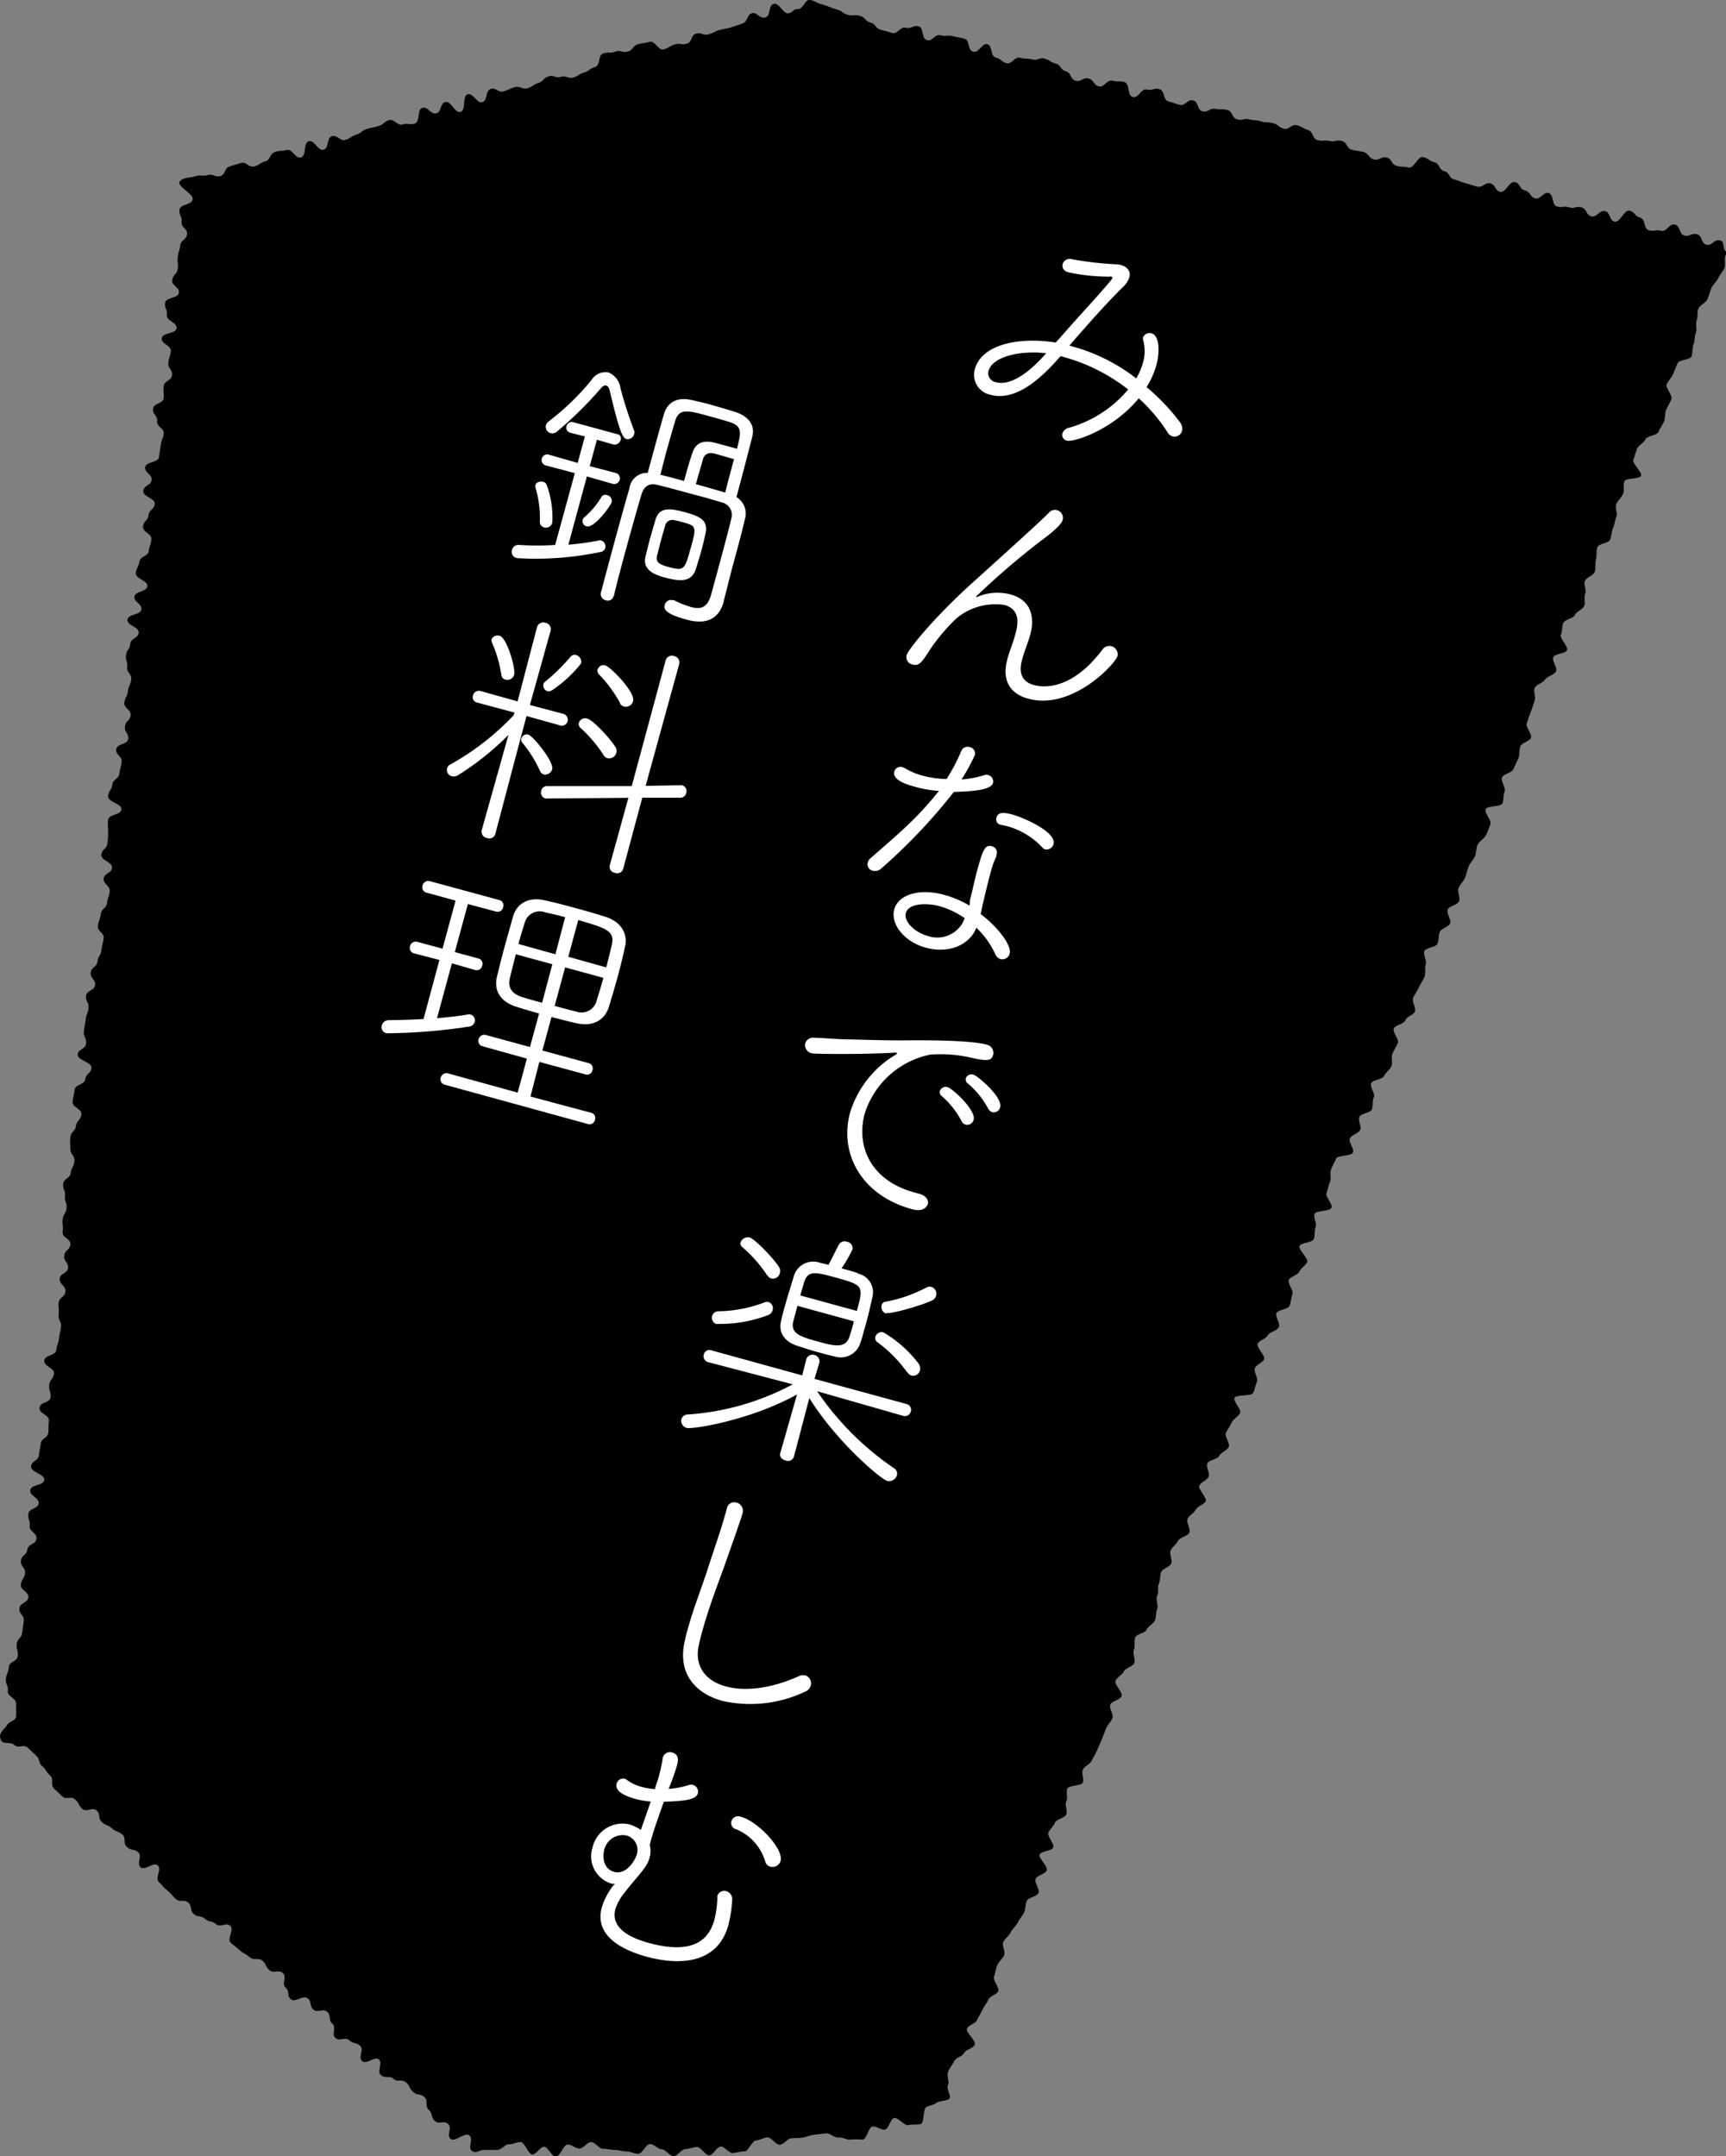 <svg xmlns="http://www.w3.org/2000/svg" viewBox="0 0 206.25 257.59"><rect x="0" y="0" width="206.25" height="257.59" fill="#808080" stroke="none"/><defs><style>.cls-1{fill:#fff;}</style></defs><g id="レイヤー_2" data-name="レイヤー 2"><g id="レイヤー_1-2" data-name="レイヤー 1"><path d="M.09,207.82c.25.66,1.1.19,1.63.65s1.06-.15,1.59.31l1,.94c.53.46.21.82.74,1.28s.39.63.92,1.09,0,1.12.48,1.58.52.48,1,.94,1-.1,1.53.36.34.67.87,1.13,1.16-.27,1.69.19.12.93.64,1.39.69.29,1.21.75.7.27,1.23.73,0,1,.56,1.5.8.15,1.33.61-.24,1.34.29,1.8,1.52-.68,2.05-.22-.38,1.5.15,2,.44.55,1,1,.48.52,1,1,.95,0,1.48.43.14.9.67,1.37.82.12,1.35.58.78.18,1.31.64,1.17-.27,1.7.19-.45,1.59.08,2.05.55.43,1.08.89.63.35,1.16.81,1,0,1.51.41.33.69.86,1.15,1-.13,1.58.33-.19,1.28.34,1.74.11.94.64,1.4,1.44-.57,2-.11.16.88.69,1.34,1.11-.19,1.64.27.1,1,.63,1.42-.16,1.25.37,1.71,1.11-.2,1.64.27.76.19,1.29.65-.27,1.38.26,1.84,1.5-.65,2-.19-.29,1.4.24,1.86,1,0,1.48.44,1,0,1.51.42.33.7.86,1.16.81.14,1.34.6,0,1.08.53,1.54.19.85.72,1.32,1-.11,1.57.35-.22,1.33.31,1.79,1.71-.88,2.25-.41-.27,1.49.33,1.86.67-.16,1.57-.13c.4,0,.87,0,1.41,0s.91-.68,1.42-.67.91-.28,1.4-.27.9,1.47,1.39,1.48.93-.93,1.41-.92.92,1.2,1.4,1.2.93-1.47,1.41-1.47.93.49,1.41.49.92-.78,1.4-.78.93.81,1.41.8.93.15,1.4.14.94.18,1.41.18.94.29,1.42.28.9-1.15,1.38-1.16,1,.63,1.42.62,1,.85,1.43.84.91-.85,1.38-.86.92-.23,1.39-.25,1,1,1.46,1,.89-1,1.36-1.05,1,.8,1.45.77S88.56,257,89,257s.86-1.26,1.33-1.29.91-.34,1.38-.37,1,.92,1.48.88.89-.72,1.35-.77.94,0,1.41-.09.91-.29,1.37-.34l1.39-.16c.47-.06,1,.56,1.49.5s1,.31,1.46.24,1,0,1.44,0,.69-1.46,1.14-1.55,1.07.45,1.52.35.64-1.26,1.08-1.38,1.3,1,1.72.86,1.09,0,1.49-.15.24-1.76.62-2,.9-.23,1.21-.51,1.45-.2,1.61-.59-.45-1-.19-1.61c.16-.37-.2-1,0-1.53s.5-.76.7-1.23,1-.57,1.2-1,1.09-.52,1.28-1-1.12-1.47-.93-1.91,1-.58,1.18-1,.48-.8.67-1.25.52-.78.71-1.22,1-.59,1.18-1-.69-1.31-.51-1.75.2-.92.39-1.37.64-.74.82-1.18-.29-1.13-.1-1.57.69-.72.88-1.16.66-.74.85-1.18.57-.77.76-1.21.14-1,.32-1.39,1.22-.5,1.4-.94-.54-1.25-.35-1.68,1.14-.54,1.33-1-1-1.46-.85-1.89,1.44-.41,1.62-.85-.76-1.34-.57-1.77.61-.76.79-1.2,1.17-.52,1.35-1-.23-1.11,0-1.55-.07-1,.11-1.48,1.68-.31,1.86-.75-.18-1.09,0-1.53.87-.65,1.06-1.08.47-.82.65-1.26.38-.86.56-1.29.33-.88.51-1.32.58-.77.76-1.21-.44-1.2-.25-1.64,1.15-.53,1.34-1-.9-1.4-.72-1.83.77-.69,1-1.13,1.06-.56,1.24-1-.23-1.12-.05-1.55,0-1,.14-1.47,1.19-.51,1.37-.94.81-.68,1-1.11.09-1,.28-1.41-.23-1.11,0-1.55,0-1,.2-1.44.1-1,.28-1.41,1-.59,1.19-1-.25-1.13-.07-1.56.7-.72.88-1.15,1.18-.52,1.36-1-.4-1.19-.22-1.62.79-.69,1-1.12,1-.6,1.18-1-.94-1.42-.76-1.85.91-.63,1.1-1.07-.33-1.15-.15-1.59,1.25-.49,1.44-.92.94-.62,1.12-1.06-.53-1.24-.34-1.67.5-.81.69-1.24.78-.69,1-1.13-.85-1.37-.66-1.81,2-.16,2.22-.59.27-.9.45-1.34-.41-1.19-.23-1.63.91-.63,1.09-1.06-.95-1.42-.76-1.85,1-.59,1.2-1,1.14-.54,1.33-1-.47-1.22-.29-1.65,1.37-.44,1.56-.88.17-.94.35-1.38-.61-1.28-.43-1.71,1.08-.56,1.26-1,.74-.71.93-1.14-1.09-1.48-.91-1.91,1.5-.39,1.69-.82.05-1,.23-1.44-.3-1.15-.12-1.58,1.76-.28,2-.71-.76-1.35-.58-1.78.23-.92.42-1.36-.05-1,.13-1.48.42-.85.6-1.28,1.78-.27,2-.71-.55-1.25-.36-1.69,1-.58,1.22-1-.27-1.14-.08-1.58,1.32-.46,1.5-.9,0-1,.22-1.44-.5-1.24-.32-1.67,1.36-.45,1.55-.88.69-.73.88-1.17-.07-1,.12-1.48.45-.84.64-1.27-.66-1.3-.48-1.74,1.19-.52,1.38-1,1-.61,1.15-1.05-.41-1.2-.22-1.63.51-.81.69-1.24.49-.82.67-1.26,0-1,.15-1.48-.34-1.17-.16-1.6,1.38-.44,1.57-.88.08-1,.27-1.42,1.05-.58,1.23-1-.47-1.22-.29-1.66,1.17-.53,1.36-1-.24-1.13-.06-1.57.59-.78.77-1.21.25-.92.43-1.36.57-.78.76-1.22.13-1,.32-1.4.78-.7,1-1.13.35-.88.53-1.32-.76-1.34-.57-1.78,1.81-.26,2-.69.07-1,.26-1.43-.49-1.23-.31-1.67,1.18-.53,1.37-1,.41-.85.59-1.29.05-1,.24-1.44,1.08-.57,1.26-1-.68-1.32-.5-1.75.29-.9.48-1.34.28-.9.46-1.34-.17-1.1,0-1.53,1-.59,1.24-1,1.13-.55,1.32-1-.52-1.24-.33-1.68,1.46-.4,1.64-.84-.91-1.41-.73-1.84.11-1,.29-1.42,1.21-.51,1.39-.95.92-.63,1.1-1.07-.06-1,.12-1.48-.23-1.13,0-1.56,1-.61,1.15-1.05,0-1,.14-1.47,0-1,.17-1.46,1.34-.46,1.52-.89.17-1,.35-1.39.22-.93.4-1.36-.21-1.12,0-1.55.62-.76.8-1.19,0-1,.15-1.47,1.84-.25,2-.68-1.1-1.49-.92-1.92.27-.91.45-1.33.82-.68,1-1.11,1.36-.45,1.54-.88.49-.81.67-1.24.08-1,.26-1.41.45-.84.63-1.27-.75-1.34-.57-1.77.58-.78.76-1.21l.54-1.3c.18-.44,1.49-.4,1.67-.82s.06-1,.24-1.42.1-1,.28-1.41-.08-1.07.1-1.49,0-1,.22-1.43.89-.67,1.06-1.08.29-.92.47-1.33.64-.78.81-1.18.59-.82.75-1.21-.05-1.11.11-1.47c.35-.85.71-.09.13-.48s-.1-1.2-.79-1.37-.91.7-1.6.52-.45-1.07-1.13-1.25-.82.34-1.5.16-.44-1.13-1.12-1.31-1,.92-1.66.74-.76.12-1.45-.06-.38-1.33-1.06-1.51-.57-.65-1.25-.83-1.12,1.48-1.81,1.3-.45-1.07-1.13-1.25-.95.8-1.64.62-.49-.89-1.18-1.07-.79.21-1.47,0-.76.09-1.44-.09-.36-1.44-1-1.62-1,.82-1.63.64-.53-.77-1.22-.95-.51-.83-1.19-1-1.09,1.34-1.77,1.16-.51-.86-1.19-1-.88.56-1.57.38-.67-.22-1.36-.4-.66-.27-1.35-.45-.52-.81-1.21-1-.5-.88-1.18-1.06-.62-.43-1.31-.61-1.1,1.42-1.79,1.24-.72,0-1.41-.2-.51-.84-1.2-1-.84.41-1.52.23-.55-.7-1.24-.88-.71-.09-1.39-.27-.51-.87-1.19-1.05-.78.15-1.46,0-.76.08-1.44-.1-.47-1-1.15-1.21-.63-.39-1.32-.57-.89.59-1.57.41-.61-.48-1.29-.66-.73,0-1.42-.21-.71-.06-1.4-.24-.79.2-1.47,0-.49-.94-1.17-1.12-.75,0-1.43-.14-.85.48-1.54.3-.43-1.14-1.12-1.31-.91.71-1.6.53-.67-.23-1.35-.41-.4-1.29-1.08-1.47-.79.23-1.48.05-1,1.08-1.7.9-.32-1.61-1-1.79-.74,0-1.43-.16-.95.85-1.63.67-.54-.75-1.23-.93-.84.44-1.53.26-.49-.94-1.17-1.12-.54-.75-1.23-.93-.63-.41-1.31-.59-.81.28-1.49.1-.73,0-1.42-.2-1,.83-1.64.65-.6-.5-1.29-.68-.36-1.41-1-1.59-1,1.07-1.7.89-.38-1.38-1.06-1.56-.71-.11-1.4-.29-.75.07-1.44-.11-.93.76-1.62.58-.35-1.47-1-1.65-.82.35-1.51.17-1,.81-1.63.63-.68-.21-1.37-.39-.56-.68-1.25-.86-.57-.62-1.26-.8-.75.06-1.44-.12-.61-.46-1.3-.64S98.91.7,98.22.52,97.57.2,96.88,0s-.82,1.07-1.53,1.09-.41.29-1.08.49S93.13.26,92.45.46s-.31,1.43-1,1.63-1-.71-1.63-.5-.42,1-1.1,1.22-.67.24-1.34.45-.7.12-1.38.32-.64.32-1.32.52-.82-.28-1.5-.08-.43,1-1.11,1.2-.77-.12-1.45.09-.62.39-1.29.59S78.28,4.79,77.6,5s-.71.09-1.38.29S75.68,6,75,6.17s-.81-.25-1.48,0-.74,0-1.42.2-.3,1.44-1,1.64-.6.44-1.28.64-.61.4-1.29.6-.81-.27-1.49-.07-.81-.26-1.49-.06-.55.6-1.23.8-.61.42-1.29.62-.83-.33-1.51-.13-.65.3-1.33.5-.88-.48-1.55-.28-.33,1.37-1,1.57-1.08-1.14-1.76-.94-.16,1.9-.84,2.11-1.15-1.39-1.83-1.18-.39,1.14-1.07,1.34-1-.85-1.67-.65-.23,1.69-.91,1.89-.77-.1-1.44.1-1-.72-1.64-.52-.58.51-1.26.71-.7.14-1.37.34-.6.48-1.28.69-.61.41-1.29.62-.93-.64-1.61-.44-.31,1.41-1,1.61-1.11-1.24-1.79-1-.22,1.72-.9,1.93-1.06-1.09-1.74-.89-.72,0-1.4.25-.47.91-1.15,1.11-.61.4-1.29.6-.93-.61-1.6-.41l-1.36.41c-.68.2-.45,1-1.13,1.16s-.84-.33-1.52-.13-.77-.06-1.45.15-1.39.07-1.85.61,1.62,1.44,1.54,2.14-1.5.54-1.58,1.24.32.75.24,1.45.74.79.66,1.49-.73.63-.81,1.33-.22.68-.3,1.38.09.72,0,1.42-.57.64-.66,1.34.88.81.8,1.51-1.57.52-1.65,1.22.29.75.21,1.45,1.24.86,1.16,1.56-1.69.51-1.77,1.21,1.16.85,1.08,1.55-.21.68-.29,1.39.52.77.44,1.47-.91.61-1,1.31.07.72,0,1.42-1.18.57-1.27,1.28.56.77.48,1.47.87.82.79,1.52-.28.68-.36,1.38-.12.7-.2,1.4-1.57.52-1.65,1.22.85.81.77,1.51-.92.61-1,1.31,1.46.88,1.37,1.58-.66.63-.74,1.33-.58.64-.66,1.34,1.05.83,1,1.53-.23.69-.31,1.39-1,.58-1.12,1.28-.35.67-.43,1.37,1.47.88,1.38,1.58-1.46.54-1.54,1.24.91.82.83,1.52-1.59.52-1.67,1.23,1.43.87,1.34,1.57-.93.61-1,1.31-.42.66-.51,1.36.22.74.14,1.44.57.78.48,1.48-.31.67-.39,1.38-.35.67-.43,1.37.83.81.75,1.51-.6.65-.68,1.35.47.77.39,1.47-1.35.55-1.43,1.25.74.8.65,1.5-.18.69-.27,1.39-.76.62-.85,1.32-.42.66-.5,1.37,1.67.9,1.59,1.6-1.51.54-1.59,1.24,0,.71,0,1.42,0,.7-.09,1.41-.64.63-.72,1.33,1.37.88,1.28,1.58-.95.6-1,1.3.8.8.72,1.51-.24.68-.32,1.38-.67.64-.75,1.34-.25.68-.34,1.39.78.8.69,1.5-.19.69-.27,1.4-.39.66-.47,1.36-.72.63-.81,1.33.6.78.52,1.49-1,.59-1.08,1.29.38.76.3,1.46-.27.68-.35,1.38-.13.7-.21,1.4.35.75.27,1.46-.94.6-1,1.3,1.72.92,1.64,1.62-.65.64-.74,1.34-1.2.57-1.28,1.28-.15.69-.23,1.39,1.13.85,1.05,1.55-.56.65-.65,1.35-.59.64-.67,1.34,0,.72,0,1.42.56.78.48,1.48-.35.68-.44,1.38-.82.62-.9,1.32.3.75.22,1.45.27.75.18,1.45-.39.66-.47,1.37.12.72,0,1.43,1,.83.93,1.53-.66.64-.74,1.34.54.78.46,1.48-1,.6-1,1.31.77.8.69,1.5-.73.63-.81,1.33.08.72,0,1.43.36.75.28,1.45-.16.69-.24,1.39-.25.69-.33,1.39-1.35.55-1.43,1.25,1.24.86,1.16,1.56-.49.65-.57,1.36.24.74.16,1.45-1.24.56-1.32,1.27,1.2.85,1.12,1.55,0,.72-.07,1.42-.81.61-.9,1.32-.15.69-.23,1.39-.85.62-.93,1.32,1.67.91,1.58,1.62-1.59.52-1.67,1.23,1,.83,1,1.53-1.14.58-1.23,1.29.24.74.16,1.44.89.82.81,1.53-1,.59-1.09,1.3-.69.63-.77,1.34.57.78.49,1.48-.42.67-.5,1.37,1,.83.89,1.53-1,.61-1.06,1.31.6.79.52,1.49-.11.7-.19,1.41-.57.64-.65,1.35.2.73.12,1.44-1,.6-1.06,1.31-.26.68-.35,1.39.3.75.22,1.45,1,.84,1,1.54,0,.73,0,1.43-.85.58-1.15,1.23C.14,206.94-.16,207.16.09,207.82Z"/><path class="cls-1" d="M126.74,42.54c-1.68,1.9-5,5.55-8.39,4.62a2.43,2.43,0,0,1-1.85-3.08c.81-2.95,5.29-3.86,9.65-3.16l.5-.54c1.8-2.1,4.75-5.23,6.11-6.9a.88.88,0,0,0,.17-.27c0-.06,0-.13-.12-.16a.36.36,0,0,0-.19,0,23.62,23.62,0,0,1-4.93-.51c-.63-.17-.81-.6-.7-1a.85.85,0,0,1,1-.59,41.17,41.17,0,0,0,5.26.62,3,3,0,0,1,.69.09c.84.23,1.2.81,1,1.5a2.56,2.56,0,0,1-.67,1.05c-2.17,2.12-4.51,4.81-6.49,7.08a21.84,21.84,0,0,1,8,3.92,8.12,8.12,0,0,0,.82-1.94,5,5,0,0,0,0-2.66.54.54,0,0,1,0-.33.84.84,0,0,1,1-.46c1,.27,1,2.36.56,3.86a9.83,9.83,0,0,1-1.15,2.57,24.85,24.85,0,0,1,4,4.2,1.21,1.21,0,0,1,.24,1,.93.93,0,0,1-1.12.69,1,1,0,0,1-.61-.49,20,20,0,0,0-3.45-4.07c-3.05,3.76-7.76,5.28-8.57,5.06a.69.69,0,0,1-.55-.85,1.06,1.06,0,0,1,.8-.69,14.26,14.26,0,0,0,7.06-4.57,21.77,21.77,0,0,0-7.25-3.75Zm-8.62,1.78a1.1,1.1,0,0,0,.89,1.34c2.26.62,5.08-2.39,6-3.46C121.77,41.83,118.58,42.64,118.12,44.32Z"/><path class="cls-1" d="M120.37,78.75c.35-1.26.72-2,1-3.14.24-.9.66-2.79-1.35-3.34a7.27,7.27,0,0,0-5.73,1.6,22.83,22.83,0,0,0-3.1,3.65c-1.12,1.76-1.4,2.07-2.18,1.86a.9.9,0,0,1-.67-1.12c.18-.63,3-4.2,7.62-8.42,7.92-7.14,8.89-8.08,9.38-8.59a.95.95,0,0,1,1.64.87c-.1.36-.56,1-2.75,2.61a92.36,92.36,0,0,0-7.58,6.52s0,.06,0,.07a.87.87,0,0,0,.35-.1,6.07,6.07,0,0,1,3.74-.21c3.39.93,2.54,4.18,2.37,4.81-.28,1-.79,2.18-1,3.11-.47,1.75.29,2.6,1.44,2.91s4.54.63,8.2-4.26a1,1,0,0,1,1.79.78c-.29,1-5.46,6.52-10.66,5.11-2-.53-3.23-2-2.51-4.69Z"/><path class="cls-1" d="M109.37,94c-.87-.23-2.78-.79-2.5-1.81a.75.75,0,0,1,.95-.55,3.8,3.8,0,0,1,.38.17,7.75,7.75,0,0,0,2,.84,11.56,11.56,0,0,0,2.92.41,22.56,22.56,0,0,0,1.76-3.37.8.8,0,0,1,1-.43.76.76,0,0,1,.61.94,21,21,0,0,1-1.6,2.92,12,12,0,0,0,2.73-.52.7.7,0,0,1,.49,0,.77.77,0,0,1,.55.93c-.24.87-2.41,1-4.68,1.08a67.25,67.25,0,0,1-8.61,9.09,1.15,1.15,0,0,1-1.09.32.79.79,0,0,1-.58-1,1.08,1.08,0,0,1,.38-.54c4.1-3.57,5.59-4.87,8.13-8A13.33,13.33,0,0,1,109.37,94Zm6.54,13.5c.32-1.17.63-2.8,1-4,.58-2.16.9-2.6,1.62-2.4a.74.74,0,0,1,.54,1l0,.18a9.4,9.4,0,0,0-.61,1.64l-.14.51c-.31,1.14-.62,2.51-.88,3.57-.09.36-.15.8-.26,1.19,2,1.51,3.74,3.73,3.47,4.72a.9.9,0,0,1-1.09.67,1,1,0,0,1-.62-.58,10.33,10.33,0,0,0-2.27-3.17l-.16.37c-1.11,2.06-3.66,2.66-5.92,2-2.52-.69-4.21-2.79-3.73-4.56s3-2.56,6-1.73a12.5,12.5,0,0,1,3,1.28Zm-3.57.77c-1.51-.41-3.77-.41-4.09.8-.27,1,1,2.3,2.61,2.74a3.48,3.48,0,0,0,4.11-1.46c.13-.23.22-.46.31-.66A9.85,9.85,0,0,0,112.34,108.28Zm12.24-7a9,9,0,0,0-4.3-2.59c-.21-.06-.43-.08-.64-.14l-.06,0a.66.66,0,0,1-.52-.82c.14-.54.5-.8,1.92-.41s5.3,2.12,4.91,3.53a.86.86,0,0,1-1,.63A.75.75,0,0,1,124.58,101.28Z"/><path class="cls-1" d="M109,144.46c-6.11-1.66-8.74-6.7-7.42-11.54a12.23,12.23,0,0,1,5.12-6.72c.3-.17.47-.29.48-.35s0-.06,0-.08a1.89,1.89,0,0,0-.51,0c-4.2.22-9.34.14-9.61.07a1,1,0,0,1-.83-1.23,1,1,0,0,1,1.11-.63c.7,0,2.63.16,3.69.19,1.61,0,4.48.16,7.88.11.94,0,6.89-.06,9,.52a1,1,0,0,1,.76,1.24c-.21.78-.93.68-2.58.33a16.17,16.17,0,0,0-4.93-.38,10.36,10.36,0,0,0-7.84,7.08c-1,3.75.59,7.94,6,9.4l.54.15c.84.23,1.14.79,1,1.27C110.78,144,110.49,144.86,109,144.46Zm5.92-10.5a10.45,10.45,0,0,0-2.36-3,.58.58,0,0,1-.25-.62.74.74,0,0,1,.93-.46c.6.16,3.41,2.77,3.11,3.88a.79.79,0,0,1-1,.58A.67.67,0,0,1,114.94,134Zm3.18-1.49a10.34,10.34,0,0,0-2.41-3,.62.62,0,0,1-.28-.66.73.73,0,0,1,.93-.42c.45.12,3.5,2.66,3.17,3.89a.78.78,0,0,1-.94.59A.79.79,0,0,1,118.12,132.47Z"/><path class="cls-1" d="M97.64,166.2a34.62,34.62,0,0,0,9.16,9.18.78.78,0,0,1,.38.88,1,1,0,0,1-1.18.65c-.72-.2-6-4.61-9.29-9.89l-1.84,7a.74.74,0,0,1-1,.45c-.42-.12-.75-.43-.63-.88l2-7c-5.77,3.18-12.6,4.17-13.17,4a.89.89,0,0,1-.65-1.05.81.81,0,0,1,.8-.56,31,31,0,0,0,12.51-3.6l-10.1-2.65a.72.72,0,0,1-.52-.92.67.67,0,0,1,.87-.5l10.88,3,.51-2v0a.82.82,0,0,1,1.56.42v0l-.6,2,11,3a.7.7,0,0,1,.51.88.72.72,0,0,1-.89.54Zm-12-8a.82.82,0,0,1-.54-1,.8.8,0,0,1,.7-.55,16.06,16.06,0,0,0,5.63-1.09.74.74,0,0,1,.43,0,.77.77,0,0,1,.45,1,.83.83,0,0,1-.51.54A16.16,16.16,0,0,1,85.66,158.16Zm6.06-5.8a16.27,16.27,0,0,0-3-3.42.51.51,0,0,1-.2-.57.94.94,0,0,1,1.06-.58c.69.19,3,2.65,3.53,3.54a.88.88,0,0,1,.1.71.86.86,0,0,1-1,.66A.7.7,0,0,1,91.72,152.36Zm10.79-.26a2.29,2.29,0,0,1,1.77,2.77c-.27,1.22-.61,2.71-1,4-.14.51-.27,1-.42,1.43a2.46,2.46,0,0,1-3.14,1.7c-.61-.13-1.4-.35-2.21-.57S96,161,95.34,160.8c-1.67-.52-2.33-1.67-2-3,.09-.46.23-1,.37-1.48.35-1.29.8-2.69,1.13-3.79A2.41,2.41,0,0,1,98,150.86c.34.09.68.15,1,.25.4-.76,1.23-2.41,1.23-2.41a.81.81,0,0,1,1-.35.76.76,0,0,1,.62.94,15.74,15.74,0,0,1-1.29,2.23C101.26,151.72,102,151.91,102.51,152.1ZM95.29,156l-.5,1.87c-.35,1.49.95,1.84,3,2.41s3.27.8,3.73-.63c.16-.47.33-1.1.52-1.8Zm7.1.61c.82-3,.81-3.07-2.56-4-2.47-.67-3.29-.86-3.75.6-.1.39-.29.95-.45,1.55Zm6,7.32a15.93,15.93,0,0,0-3.52-3.57.59.59,0,0,1-.26-.68.79.79,0,0,1,.94-.52,14.63,14.63,0,0,1,4.17,3.68,1.06,1.06,0,0,1,.21.9.86.86,0,0,1-1,.6A.94.94,0,0,1,108.41,163.9Zm-2.51-7a.85.85,0,0,1-.53-1,.54.54,0,0,1,.47-.42,17.12,17.12,0,0,0,4.85-1.68.82.82,0,0,1,.64-.09.87.87,0,0,1,.55,1.06.92.92,0,0,1-.51.57C110,156,106.44,157,105.9,156.86Z"/><path class="cls-1" d="M88,179.51a1,1,0,0,1,.77,1.11c0,.15-.4,1.35-2.33,6.8-1,2.7-1.89,5.14-2.57,7.63-.13.48-.25.93-.35,1.42-.6,2.55.79,4.35,3.22,5,2.23.61,5.32.29,8.66-1.2a1.22,1.22,0,0,1,.87-.11,1,1,0,0,1,.61,1.2,1.08,1.08,0,0,1-.65.72,15.24,15.24,0,0,1-9.89,1.12c-3.31-.9-5.42-3.35-4.5-7.2.09-.46.2-.88.32-1.3.71-2.61,1.64-4.85,2.52-7.61.58-1.78,1.47-4.32,2-6.24l.19-.69A.88.88,0,0,1,88,179.51Z"/><path class="cls-1" d="M73.49,225.07A2.66,2.66,0,0,1,73,225a3.4,3.4,0,0,1-2.19-4.31,3.68,3.68,0,0,1,4.37-2.75,4.91,4.91,0,0,1,1.4.67l1.18-3.39a10.36,10.36,0,0,1-1.79-.3c-2-.54-2.44-1.24-2.29-1.81a.81.81,0,0,1,.95-.62,1,1,0,0,1,.36.2,4.87,4.87,0,0,0,1.66.77,7.43,7.43,0,0,0,1.58.27l.06,0,0-.15c.18-.57.35-1,.48-1.52.17-.63.29-1.21.41-1.89l0-.09a.88.88,0,0,1,1.13-.72c.93.25.7,1.09.59,1.51-.22.81-.65,2-1,2.84a10.67,10.67,0,0,0,2.43-.47.92.92,0,0,1,.49,0,.83.83,0,0,1,.57,1c-.18.67-1.22.93-4.06,1-1.22,3.42-1.29,3.69-1.69,5.13a3,3,0,0,1,0,1.5,3.81,3.81,0,0,1-.55,1.18c-.58.84-1.62,1.95-2.42,3a6.24,6.24,0,0,0-1.13,2c-.71,2.62,2.56,3.67,4.06,4.08,5.86,1.59,7.27-1,7.76-2.77a12,12,0,0,0,.36-2.64.78.78,0,0,1,0-.22.87.87,0,0,1,1.1-.57,1,1,0,0,1,.67,1.08,15.39,15.39,0,0,1-.44,2.92c-1.56,5.74-7.84,4.36-9.88,3.8-3.52-1-6.08-2.82-5.26-5.85a7.9,7.9,0,0,1,1.4-2.66Zm2.62-3.58a1.78,1.78,0,0,0-1.27-2.22,2.28,2.28,0,0,0-2.66,1.83c-.12.42-.26,2.12,1.22,2.52C74.69,224,75.85,222.45,76.11,221.49ZM92.05,223a.85.85,0,0,1-.61-.62A6,6,0,0,0,88,218.54a.77.77,0,0,1-.61-.94.85.85,0,0,1,1.12-.57c2.14.59,5.14,3.89,4.77,5.27A1,1,0,0,1,92.05,223Z"/><path class="cls-1" d="M68.69,56.52l-3.52-.93a.67.67,0,0,1,.35-1.29l3.51,1,.86-3.16-1.73-.44a.62.62,0,0,1-.46-.8.65.65,0,0,1,.81-.46l5.26,1.43a.5.5,0,0,1,.39.69.75.75,0,0,1-.91.53l-1.92-.56-.86,3.16,3.11.81a.67.67,0,0,1-.36,1.3l-3.09-.88-2.21,8.15a30.77,30.77,0,0,0,3.62-.5.47.47,0,0,1,.29,0,.73.73,0,0,1,.5.87.68.68,0,0,1-.62.51,37.59,37.59,0,0,1-9.92.73.76.76,0,0,1-.6-1,.77.77,0,0,1,.83-.58,32.8,32.8,0,0,0,4.32,0Zm-4.18,5.74a12.58,12.58,0,0,0-.52-4,.74.74,0,0,1,0-.33c.09-.33.55-.46.91-.37a.59.59,0,0,1,.42.35A11.29,11.29,0,0,1,66,62.41.77.77,0,0,1,65,63,.68.68,0,0,1,64.51,62.26Zm10.36-9.81c-.45-.12-.79-.66-2-5.73-.09-.38-.22-.61-.43-.66s-.44.07-.69.39a46.14,46.14,0,0,1-5.16,5.08.83.83,0,0,1-.77.22.79.79,0,0,1-.59-.94,1,1,0,0,1,.32-.46,29.52,29.52,0,0,0,5.12-4.94,2,2,0,0,1,2-.93,2.36,2.36,0,0,1,1.48,1.92,50.87,50.87,0,0,0,1.61,5,.67.67,0,0,1,0,.5A.78.78,0,0,1,74.87,52.45Zm-5.25,9.68a.67.67,0,0,1,.26-.38,9.62,9.62,0,0,0,2-2.4.57.57,0,0,1,.64-.21.73.73,0,0,1,.58.84c-.11.42-2.08,3.14-3,2.9A.63.63,0,0,1,69.62,62.13Zm3.68,9.14a.68.68,0,0,1-.89.44.75.75,0,0,1-.61-.88c.41-1.6.92-3.46,1.42-5.33.69-2.52,1.39-5.11,2-7.17a2.09,2.09,0,0,1,2.18-1.83c.63-2.35,1.31-4.84,1.93-7,.36-1.32,1.45-2.12,3.28-1.72.79.18,1.55.35,2.3.56s1.8.52,2.84.84c1.76.54,2.49,1.64,2.14,3-.53,2.08-1.19,4.62-1.89,7.2a2.3,2.3,0,0,1,1,2.68c-.34,1.49-.59,2.43-1.63,6.24-.13.49-.59,2.4-.88,3.45l0,.09c-.44,1.62-1.58,3-4.53,2.16-2.4-.66-2.67-1.21-2.53-1.72a.78.78,0,0,1,.93-.59l.15,0a12.21,12.21,0,0,0,2,.81c1.26.35,2,.08,2.45-1.4,1.91-7,2.28-8.48,2.41-9.09a1.53,1.53,0,0,0-1.16-2c-.8-.25-2-.59-3.3-.93-1.71-.47-3.49-.95-4.34-1.15-1-.25-1.62.14-1.93,1.19-.52,1.76-1.2,4.16-1.88,6.65-.49,1.81-1,3.7-1.41,5.43Zm4.4-7c.22-.82.46-1.59.63-2.19.49-1.58,1.82-1.35,3.62-.86s2.66,1,2.37,2.46c-.15.67-.3,1.34-.48,2s-.47,1.61-.7,2.33c-.54,1.63-2,1.42-3.65,1-1-.28-2.76-.78-2.36-2.51C77.31,65.81,77.49,65,77.7,64.24Zm4.83,1.24c.72-2.64.73-2.67-1.08-3.16a5.35,5.35,0,0,0-.82-.19.88.88,0,0,0-1.15.65c-.11.42-.34,1.14-.52,1.83s-.34,1.36-.45,1.75c-.18.89.45,1.09,1.5,1.38C81.78,68.22,81.84,68,82.53,65.48ZM87.12,50.4c-.87-.27-1.71-.5-2.55-.73-2.25-.61-3.4-.93-3.86.53-.33,1.11-.7,2.36-1.06,3.68-.26.93-.49,1.91-.74,2.84.82.19,1.78.45,2.83.74.26-.94.6-2.2,1-3.36s1.2-1.58,2.71-1.2l2.62.71C88.55,51.66,88.76,50.9,87.12,50.4Zm.59,4.45c-.75-.2-1.82-.53-2.24-.64-.75-.21-1.3,0-1.48.69s-.44,1.5-.67,2.34l-.17.6c1.27.34,2.55.73,3.51,1C87,57.47,87.38,56.08,87.71,54.85Z"/><path class="cls-1" d="M60.76,87.79a32.78,32.78,0,0,1-6,4.8,1,1,0,0,1-.75.15.78.78,0,0,1-.59-.93.74.74,0,0,1,.43-.5,31.52,31.52,0,0,0,7.53-5.86l.09-.33L57,83.93a.65.65,0,0,1-.48-.84.72.72,0,0,1,.89-.54l4.44,1.24,2.32-8.86a.78.78,0,0,1,1-.53.77.77,0,0,1,.61,1s-1.46,5.26-2.46,8.82l4.06,1.08a.72.72,0,0,1-.34,1.39l-4.12-1.15-.5,1.86c-.3,1.11-3.23,12.23-3.23,12.23a.74.74,0,0,1-1,.48.77.77,0,0,1-.63-.92Zm-.85-7.17a15.55,15.55,0,0,0-1.12-3.86.77.77,0,0,1-.06-.37.79.79,0,0,1,1-.42c.84.23,1.91,3.88,1.71,4.63a.83.83,0,0,1-1,.6A.64.64,0,0,1,59.91,80.62Zm4.62,11.49a14.88,14.88,0,0,0-2.14-3.42.52.52,0,0,1-.1-.45.69.69,0,0,1,.84-.48c.54.14,3.09,3.23,2.85,4.13a.86.86,0,0,1-1,.63A.7.7,0,0,1,64.53,92.11Zm10.56,3.2-9.68.08a.67.67,0,0,1-.24,0,.74.74,0,0,1-.49-.94.7.7,0,0,1,.73-.54l10.08,0,4.05-15a.76.76,0,0,1,1-.54.78.78,0,0,1,.61,1l-4,14.51,4.12-.07a.69.69,0,0,1,.25,0,.74.74,0,0,1,.48.94.72.72,0,0,1-.72.55l-4.53,0-2.29,8.52a.73.73,0,0,1-1,.44.72.72,0,0,1-.6-.87ZM65.45,82.58a.71.71,0,0,1-.52-.82.52.52,0,0,1,.17-.28,24.64,24.64,0,0,0,3.06-3,.63.63,0,0,1,.68-.23.86.86,0,0,1,.6,1A15,15,0,0,1,66,82.44.73.73,0,0,1,65.45,82.58Zm6.65,7.59A16.1,16.1,0,0,0,69.41,87a.63.63,0,0,1-.23-.68.8.8,0,0,1,1-.47c.75.21,2.69,2.35,3.32,3.33a.88.88,0,0,1,.15.75.89.89,0,0,1-1.05.65A.8.8,0,0,1,72.1,90.17Zm2-6.18a15.68,15.68,0,0,0-2.5-3.4.62.62,0,0,1-.18-.63.74.74,0,0,1,.93-.46c.6.17,3.59,3.18,3.3,4.26a.89.89,0,0,1-1.05.65A.74.74,0,0,1,74.07,84Z"/><path class="cls-1" d="M52.51,114.68l-3-.78a.67.67,0,0,1-.52-.85.71.71,0,0,1,.89-.53l3,.81,1.56-5.74L51,106.65a.66.66,0,0,1-.51-.85.71.71,0,0,1,.89-.53l8.27,2.25a.66.66,0,0,1,.47.87.67.67,0,0,1-.85.51L55.91,108l-1.56,5.74,2.8.76a.66.66,0,0,1,.47.87.67.67,0,0,1-.85.51L54,115.08l-1.78,6.56c1.36-.12,2.62-.26,3.64-.44a1,1,0,0,1,.38,0,.71.71,0,0,1,.48.87.75.75,0,0,1-.67.57,68.3,68.3,0,0,1-9.85.8.73.73,0,0,1-.58-.93.86.86,0,0,1,.85-.64c1.32,0,2.73-.06,4.14-.13Zm.66,14.91a.68.68,0,0,1-.52-.82.73.73,0,0,1,.89-.54l8.32,2.3,1.1-4.06L57.7,125a.66.66,0,0,1-.51-.85.7.7,0,0,1,.88-.5l5.26,1.43,1.09-4c-.9-.25-1.8-.52-2.72-.81-2-.63-2.68-2-2.32-3.57.31-1.27.6-2.45.93-3.65s.67-2.37,1-3.59c.5-1.61,1.93-2.35,3.84-1.89,1.25.27,2.36.57,3.5.88s2.35.64,3.68,1.07c1.82.56,2.73,2,2.37,3.52-.3,1.37-.61,2.61-.95,3.87-.3,1.08-.63,2.19-1,3.4-.45,1.43-1.75,2.4-3.85,1.93-1.06-.23-2-.49-3-.74l-1.09,4,5.51,1.5a.65.65,0,0,1,.48.84.66.66,0,0,1-.85.51l-5.5-1.49L63.39,131l7.22,1.93a.65.65,0,0,1,.49.84.66.66,0,0,1-.85.51ZM66,115.19,61.64,114c-.26,1-.48,1.9-.72,2.87-.28,1.15.3,1.89,1.52,2.26q1.08.33,2.34.66Zm1.53-5.62c-.84-.23-1.66-.42-2.39-.58a1.85,1.85,0,0,0-2.42,1.18c-.27.86-.53,1.7-.77,2.6L66.37,114Zm0,6-1.25,4.6c.87.24,1.75.48,2.6.68a1.85,1.85,0,0,0,2.39-1.22c.29-.93.57-1.85.83-2.81Zm4.91,0c.24-.9.46-1.81.66-2.66.4-1.7-.61-2-4-3l-1.19,4.39Z"/></g></g></svg>